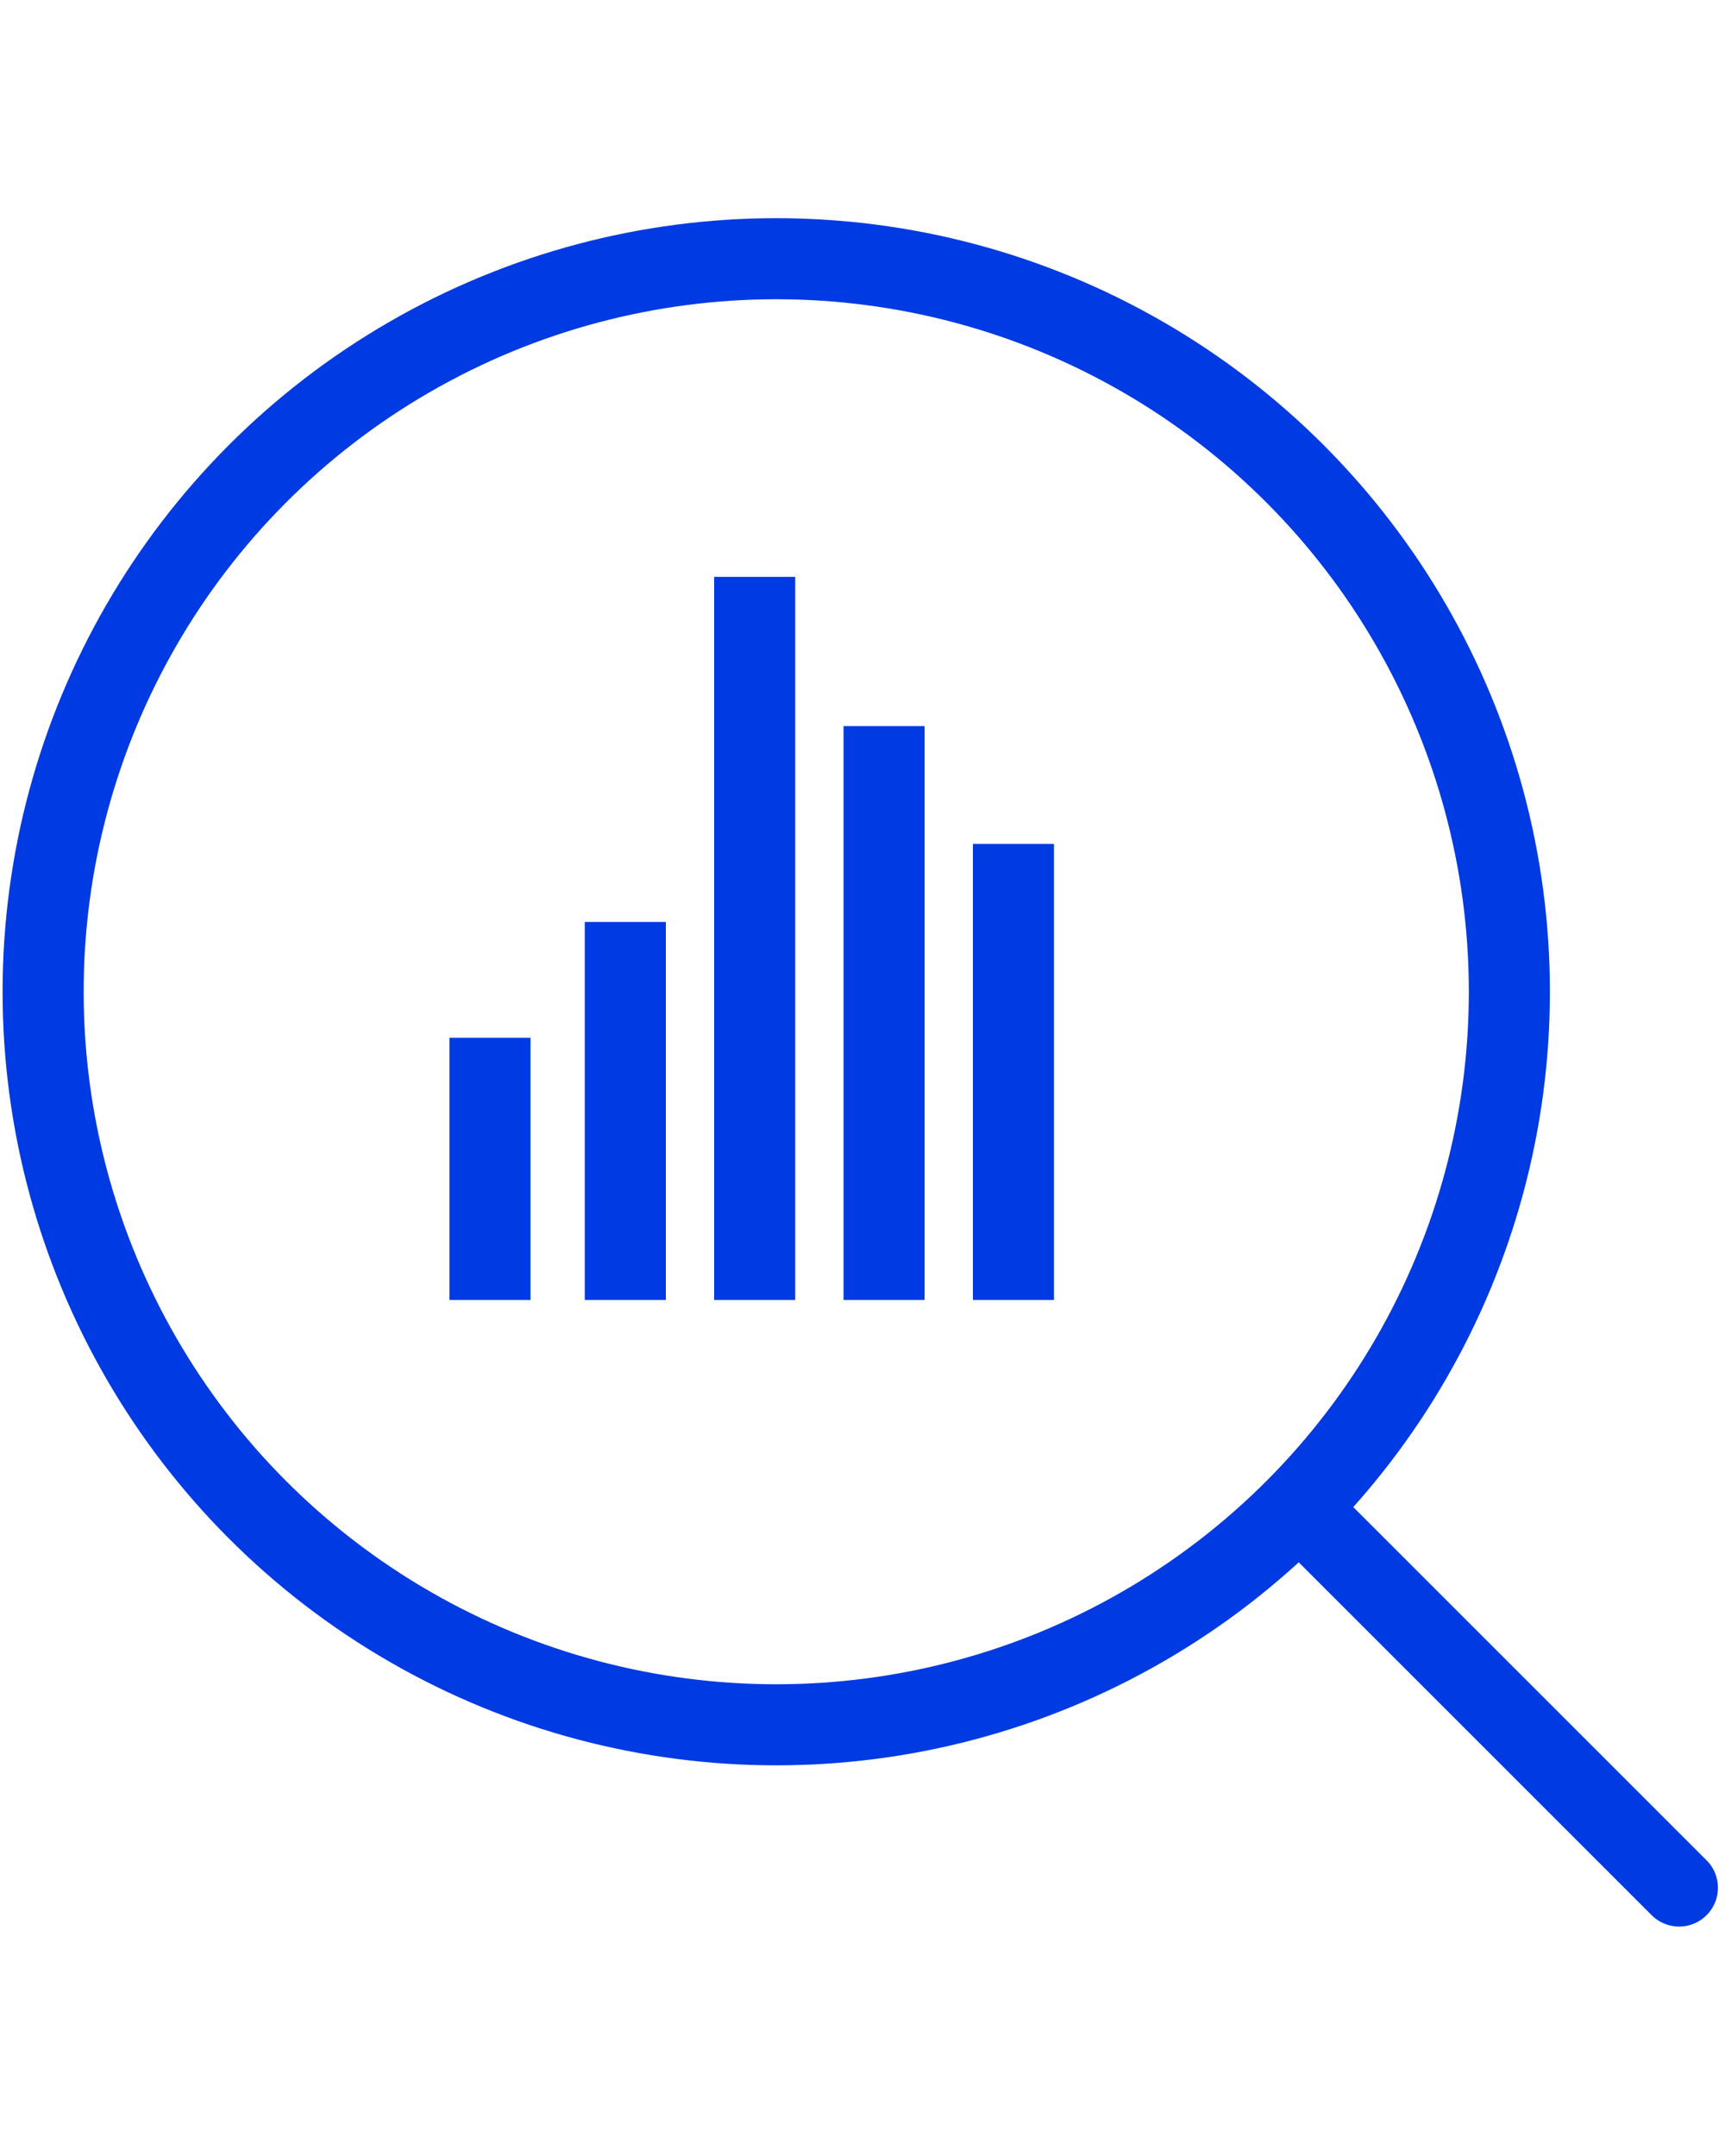 <?xml version="1.0" encoding="UTF-8"?>
<svg width="40px" height="50px" viewBox="0 0 40 50" version="1.1" xmlns="http://www.w3.org/2000/svg" xmlns:xlink="http://www.w3.org/1999/xlink">
    <!-- Generator: Sketch 54.1 (76490) - https://sketchapp.com -->
    <title>02dataanalysis</title>
    <desc>Created with Sketch.</desc>
    <g id="02dataanalysis" stroke="none" stroke-width="1" fill="none" fill-rule="evenodd">
        <path d="M11.362,30.148 L11.362,24.068" id="Path-14" stroke="#003AE3" stroke-width="1.88"></path>
        <path d="M14.5,30.148 L14.5,21.381" id="Path-14" stroke="#003AE3" stroke-width="1.88"></path>
        <path d="M23.5,30.148 L23.5,19.572" id="Path-14" stroke="#003AE3" stroke-width="1.88"></path>
        <path d="M20.5,30.148 L20.5,16.839" id="Path-14" stroke="#003AE3" stroke-width="1.88"></path>
        <path d="M17.5,30.148 L17.5,13.378" id="Path-14" stroke="#003AE3" stroke-width="1.88"></path>
        <path d="M30.164,35.007 L38.936,43.779" id="Path-13" stroke="#003AE3" stroke-width="1.8" stroke-linecap="round" stroke-linejoin="round"></path>
        <circle id="Oval" stroke="#003AE3" stroke-width="1.88" cx="18" cy="23" r="17"></circle>
    </g>
</svg>